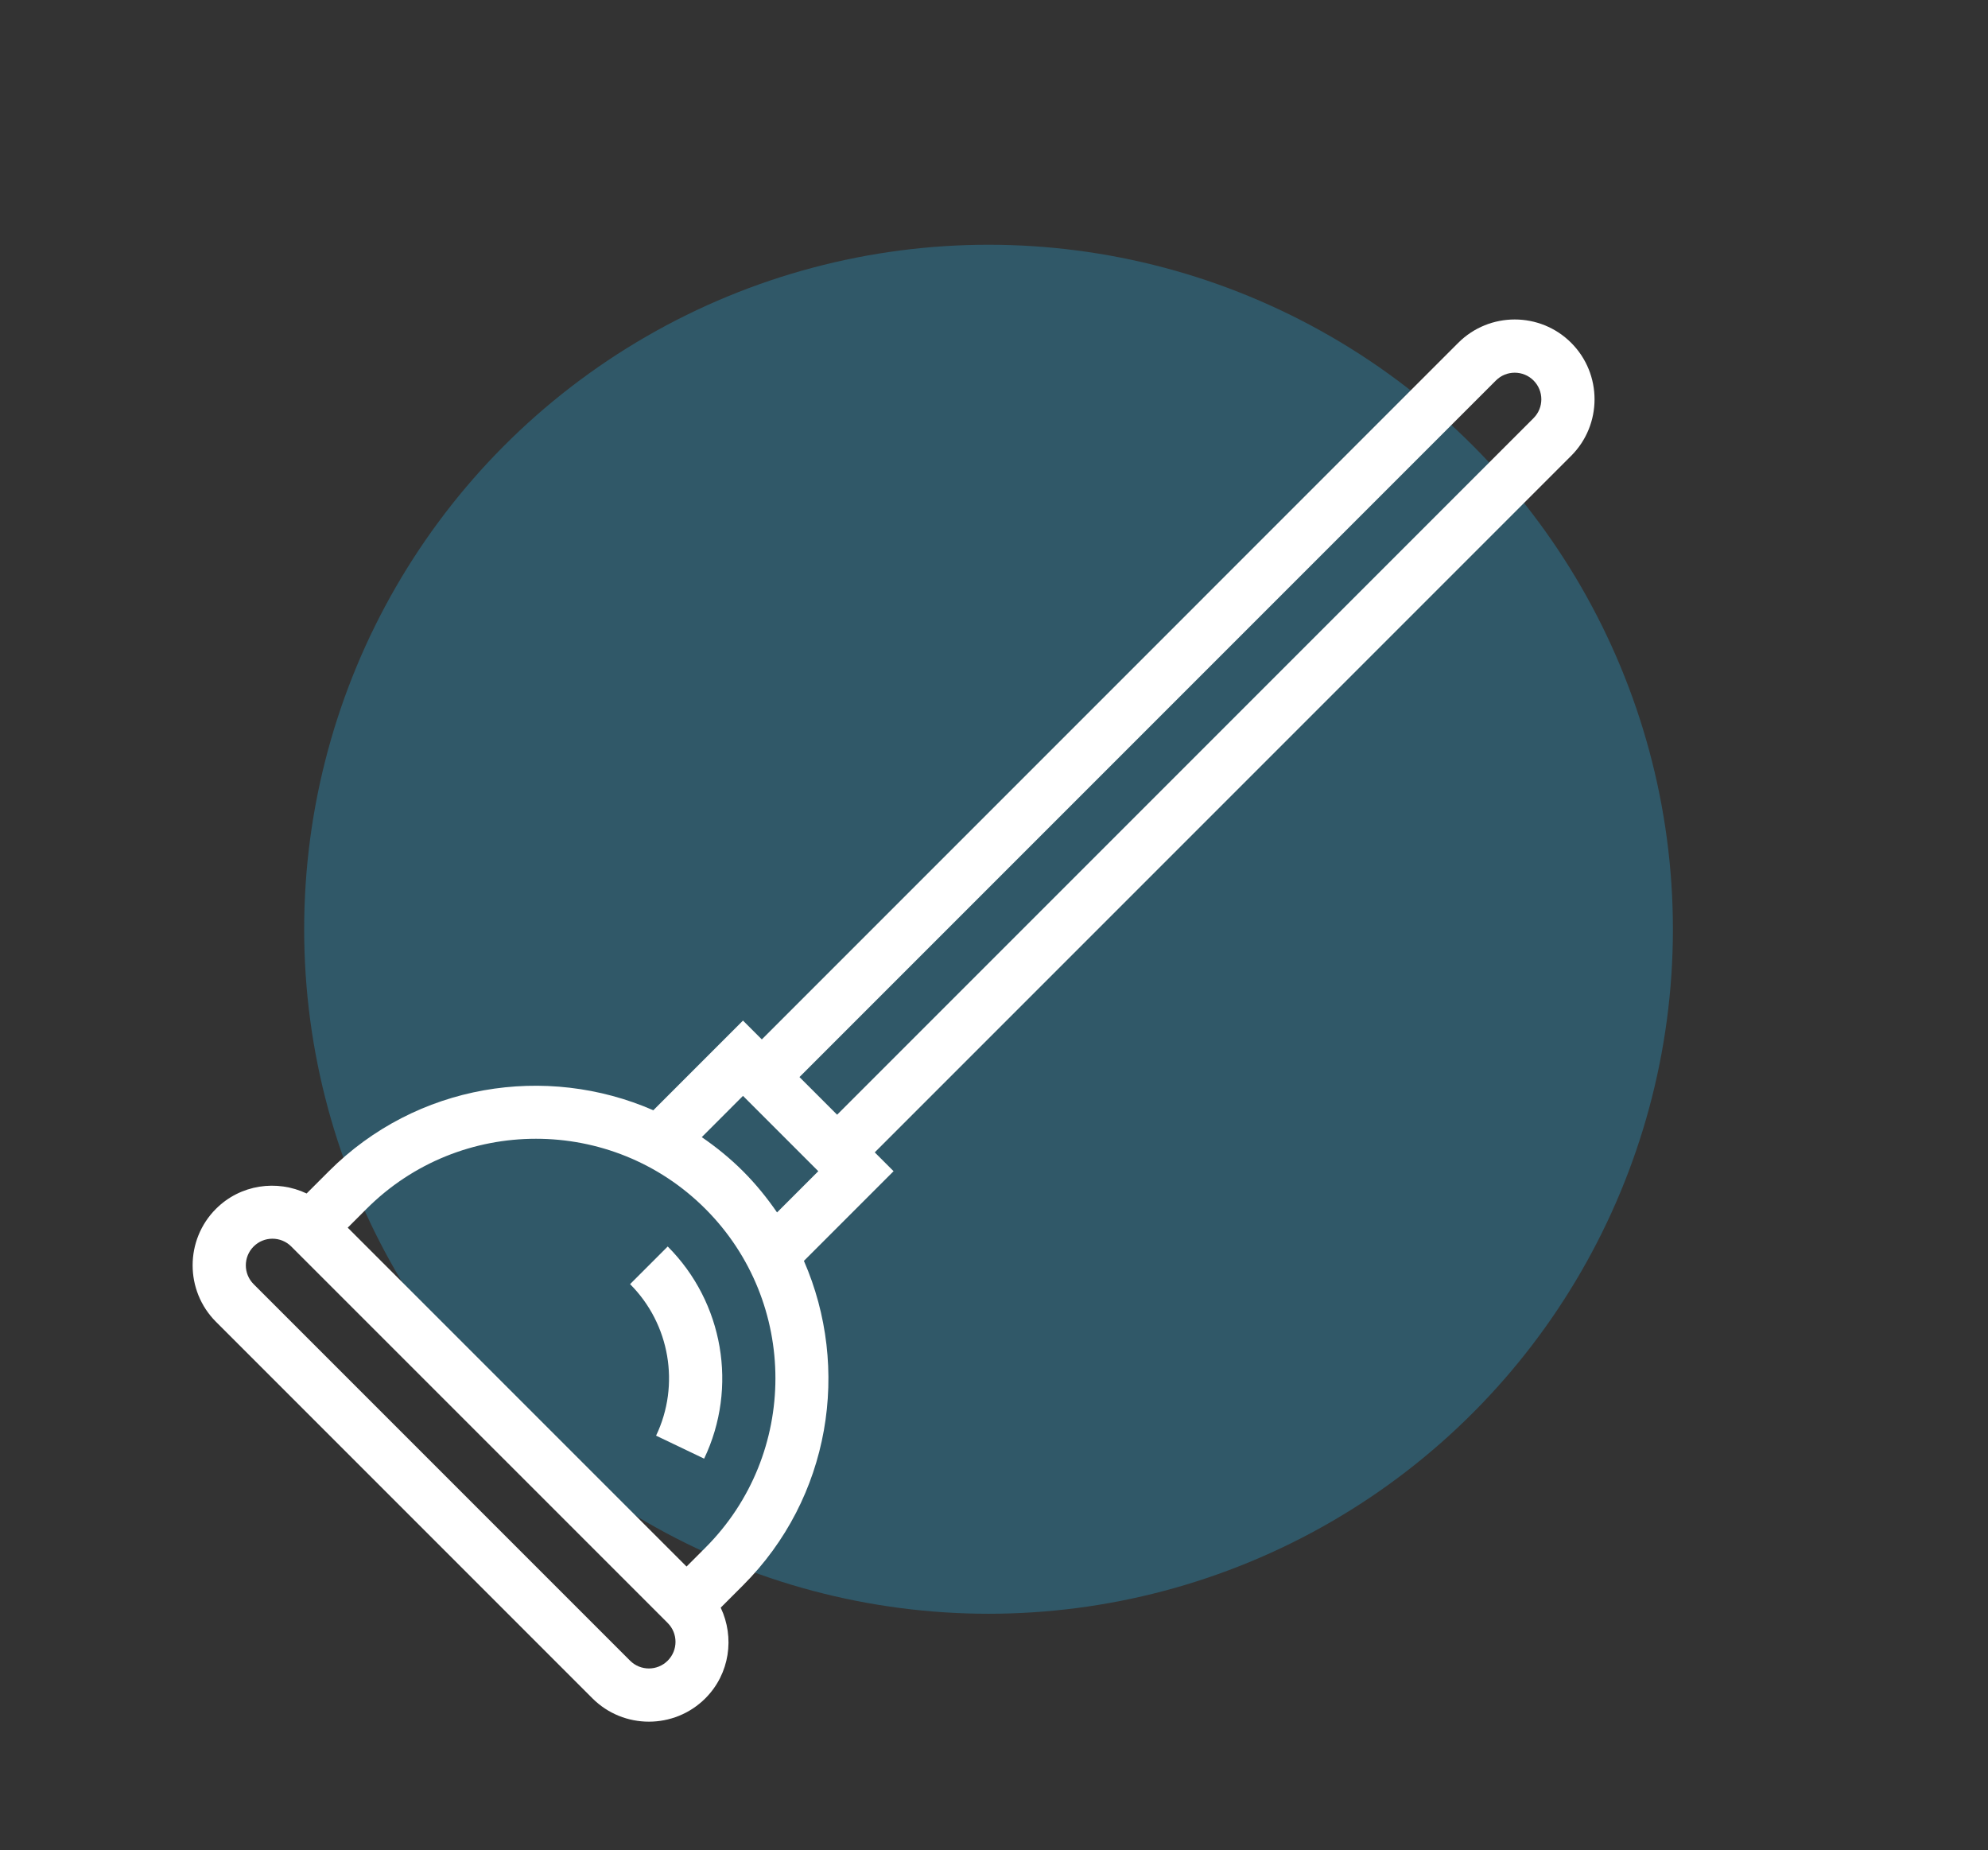 <svg width="115" height="107" viewBox="0 0 115 107" fill="none" xmlns="http://www.w3.org/2000/svg">
<rect x="0" y="0" width="115" height="107" fill="#333333" stroke="none"/>
<circle opacity="0.3" cx="57.184" cy="53.744" r="39.589" fill="#29ADE3"/>
<path d="M41.691 92.98L42.98 91.691C48.047 86.625 49.211 79.126 46.504 72.924L51.691 67.737L50.602 66.648L90.889 26.361C92.69 24.56 92.69 21.629 90.889 19.828C89.088 18.027 86.157 18.027 84.356 19.828L44.069 60.115L42.98 59.026L37.793 64.213C31.591 61.507 24.093 62.67 19.026 67.737L17.737 69.026C16.022 68.212 13.911 68.497 12.493 69.914C10.693 71.715 10.693 74.646 12.493 76.447L34.27 98.224C36.071 100.024 39.002 100.024 40.803 98.224C42.22 96.806 42.505 94.695 41.691 92.98ZM86.534 22.006C87.134 21.405 88.111 21.405 88.711 22.006C89.312 22.607 89.312 23.583 88.711 24.183L48.425 64.47L46.247 62.292L86.534 22.006ZM42.98 63.381L47.336 67.737L44.95 70.122C44.373 69.284 43.725 68.481 42.98 67.737C42.236 66.992 41.433 66.344 40.595 65.767L42.98 63.381ZM40.803 69.914C46.207 75.318 46.207 84.109 40.803 89.513L39.714 90.602L20.115 71.003L21.204 69.914C26.608 64.51 35.399 64.51 40.803 69.914ZM36.448 96.046L14.671 74.269C14.07 73.669 14.07 72.693 14.671 72.092C15.272 71.491 16.248 71.491 16.849 72.092L38.625 93.868C39.226 94.469 39.226 95.445 38.625 96.046C38.024 96.647 37.048 96.647 36.448 96.046Z" fill="white"/>
<path d="M37.952 83.032L40.732 84.362C42.698 80.247 41.85 75.317 38.625 72.092L36.448 74.269C38.752 76.574 39.356 80.096 37.952 83.032Z" fill="white"/>
</svg>
